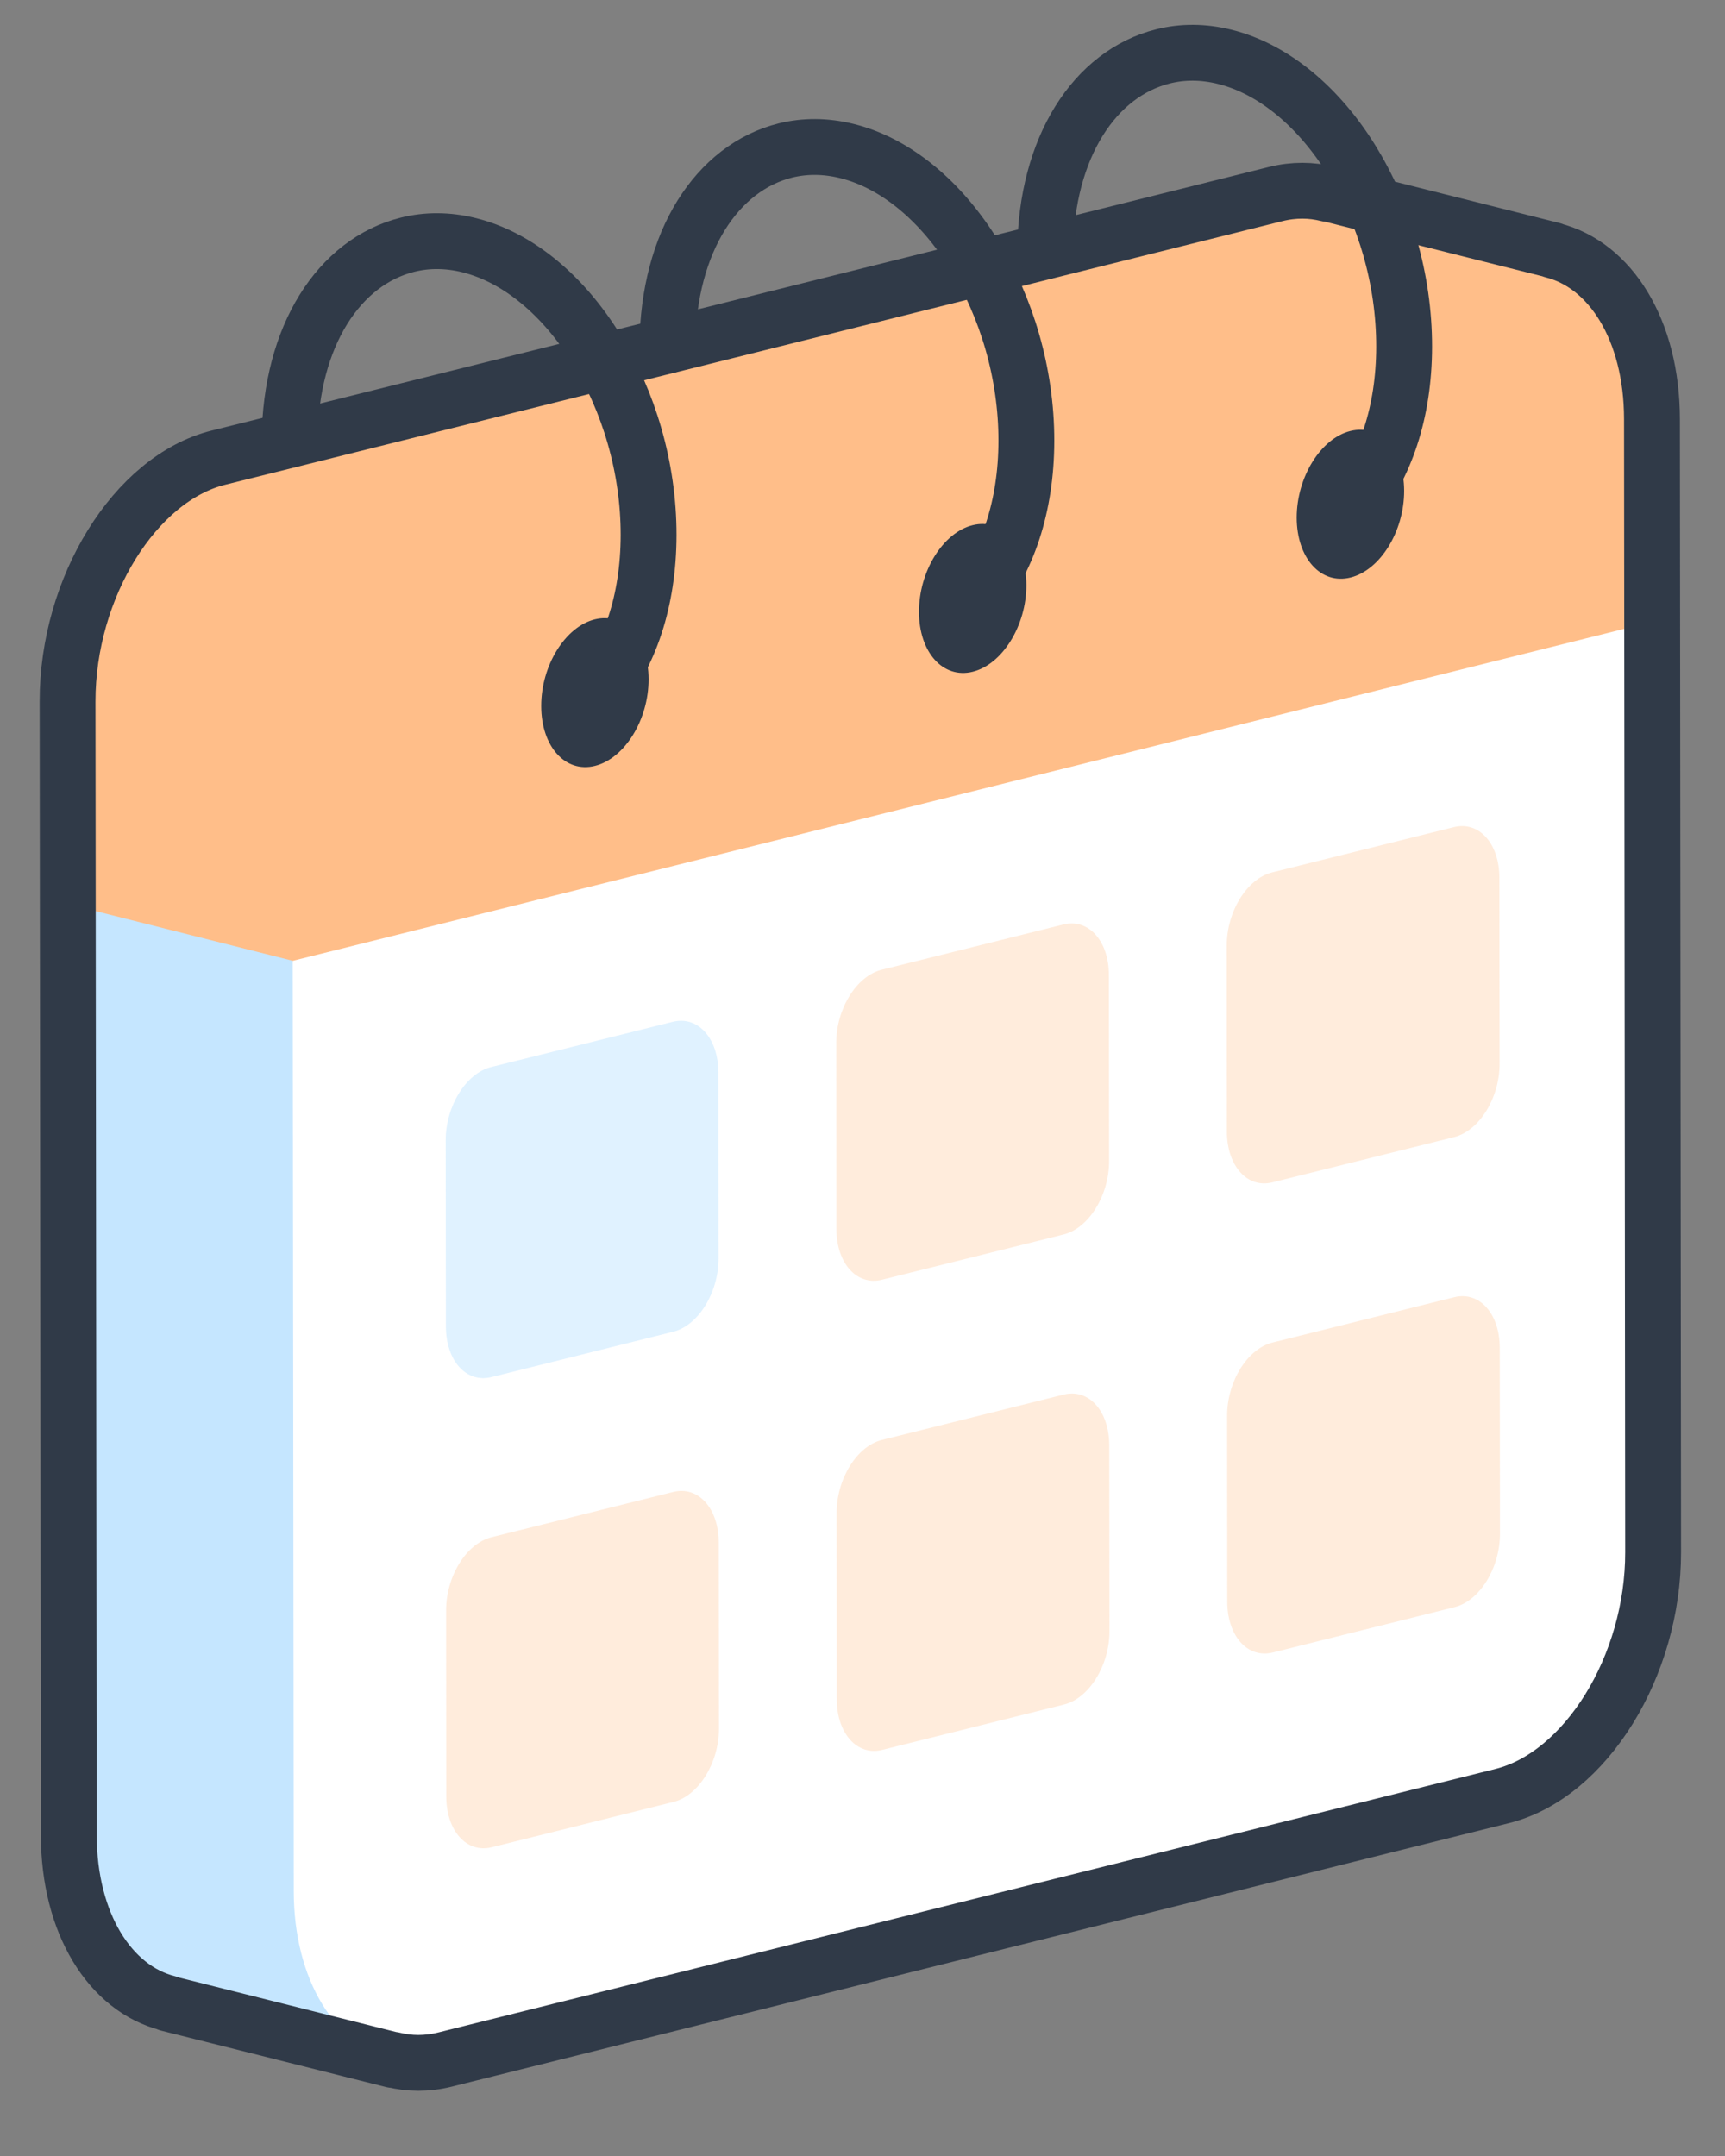 <svg width="24" height="30" viewBox="0 0 24 30" fill="none" xmlns="http://www.w3.org/2000/svg">
<rect x="0" y="0" width="24" height="30" fill="#808080" stroke="none"/>
<path d="M22.984 5.83C22.982 4.592 22.406 3.684 21.601 3.483L21.603 3.48L18.473 2.694L18.471 2.698C18.245 2.641 18.003 2.637 17.749 2.7L3.039 6.368C1.878 6.657 0.939 8.176 0.94 9.76L0.957 25.53C0.958 26.767 1.535 27.674 2.34 27.875L2.338 27.879L5.467 28.664L5.469 28.661C5.695 28.717 5.937 28.721 6.191 28.658L20.901 24.991C22.062 24.701 23.002 23.183 23 21.599L22.984 5.83Z" fill="white"/>
<path d="M22.985 5.827C22.984 4.589 22.407 3.682 21.602 3.48L21.604 3.477L18.474 2.691L18.473 2.695C18.247 2.638 18.004 2.634 17.75 2.697L3.04 6.365C1.88 6.654 0.94 8.173 0.942 9.757L0.946 14.149L22.988 8.653L22.985 5.827Z" fill="#FFBE89"/>
<path d="M3.129 8.128L1.476 7.716C1.143 8.306 0.94 9.025 0.94 9.76L0.943 12.58L4.073 13.369L4.071 9.334C4.071 8.763 3.682 8.266 3.129 8.128Z" fill="#FFBE89"/>
<path d="M4.087 26.315L4.073 13.369L0.943 12.58L0.957 25.53C0.958 26.767 1.535 27.674 2.34 27.875L2.338 27.879L5.467 28.664L5.469 28.661C4.664 28.46 4.088 27.552 4.087 26.315Z" fill="#C5E6FF"/>
<path d="M22.984 5.83C22.982 4.592 22.406 3.684 21.601 3.483L21.603 3.48L18.473 2.694L18.471 2.698C18.245 2.641 18.003 2.637 17.749 2.7L3.039 6.368C1.878 6.657 0.939 8.176 0.94 9.76L0.957 25.53C0.958 26.767 1.535 27.674 2.34 27.875L2.338 27.879L5.467 28.664L5.469 28.661C5.695 28.717 5.937 28.721 6.191 28.658L20.901 24.991C22.062 24.701 23.002 23.183 23 21.599L22.984 5.83Z" stroke="#303A48" stroke-width="0.777" stroke-linecap="round" stroke-linejoin="round"/>
<path d="M13.534 9.347C13.947 9.244 14.281 8.704 14.28 8.141C14.279 7.578 13.944 7.205 13.532 7.308C13.119 7.411 12.785 7.951 12.786 8.514C12.786 9.077 13.121 9.45 13.534 9.347Z" fill="#303A48"/>
<path d="M18.79 8.036C19.203 7.933 19.537 7.393 19.536 6.83C19.535 6.267 19.2 5.894 18.788 5.997C18.375 6.1 18.041 6.64 18.041 7.203C18.042 7.766 18.377 8.139 18.79 8.036Z" fill="#303A48"/>
<path d="M18.833 7.017C19.267 6.512 19.535 5.744 19.536 4.824C19.538 2.94 18.421 1.135 17.041 0.791C16.739 0.716 16.451 0.717 16.183 0.784C15.234 1.02 14.555 2.047 14.541 3.497" stroke="#303A48" stroke-width="0.777" stroke-linecap="round" stroke-linejoin="round"/>
<path d="M13.577 8.327C14.011 7.822 14.279 7.054 14.28 6.134C14.282 4.251 13.165 2.446 11.785 2.102C11.483 2.027 11.195 2.028 10.927 2.094C9.979 2.331 9.299 3.357 9.285 4.808" stroke="#303A48" stroke-width="0.777" stroke-linecap="round" stroke-linejoin="round"/>
<path d="M8.278 10.657C8.691 10.554 9.025 10.015 9.024 9.451C9.023 8.888 8.689 8.516 8.276 8.618C7.863 8.721 7.529 9.261 7.53 9.824C7.53 10.387 7.865 10.76 8.278 10.657Z" fill="#303A48"/>
<path d="M8.32 9.638C8.755 9.133 9.023 8.365 9.024 7.445C9.026 5.561 7.909 3.757 6.528 3.412C6.227 3.337 5.938 3.338 5.671 3.405C4.722 3.641 4.043 4.668 4.029 6.119" stroke="#303A48" stroke-width="0.777" stroke-linecap="round" stroke-linejoin="round"/>
<g opacity="0.3">
<path d="M20.233 18.05C20.582 17.963 20.866 18.278 20.866 18.755L20.869 21.343C20.869 21.819 20.586 22.276 20.237 22.363L17.709 22.994C17.359 23.081 17.076 22.765 17.075 22.289L17.073 19.701C17.072 19.224 17.355 18.768 17.704 18.681L20.233 18.05Z" fill="#FFBE89"/>
</g>
<g opacity="0.3">
<path d="M14.799 19.405C15.149 19.318 15.432 19.633 15.433 20.11L15.436 22.698C15.436 23.174 15.153 23.631 14.804 23.718L12.275 24.349C11.926 24.436 11.643 24.12 11.642 23.644L11.64 21.056C11.639 20.579 11.921 20.123 12.271 20.036L14.799 19.405Z" fill="#FFBE89"/>
</g>
<g opacity="0.3">
<path d="M9.366 20.76C9.716 20.673 9.999 20.988 10 21.465L10.003 24.053C10.003 24.529 9.72 24.986 9.371 25.073L6.842 25.704C6.493 25.791 6.21 25.475 6.209 24.999L6.207 22.41C6.206 21.934 6.488 21.478 6.838 21.39L9.366 20.76Z" fill="#FFBE89"/>
</g>
<g opacity="0.3">
<path d="M20.228 11.509C20.577 11.422 20.861 11.737 20.861 12.213L20.864 14.802C20.864 15.278 20.581 15.735 20.232 15.822L17.703 16.452C17.354 16.54 17.071 16.223 17.07 15.748L17.068 13.159C17.067 12.683 17.35 12.226 17.699 12.139L20.228 11.509Z" fill="#FFBE89"/>
</g>
<g opacity="0.3">
<path d="M14.794 12.864C15.144 12.776 15.428 13.092 15.428 13.568L15.431 16.157C15.431 16.632 15.148 17.09 14.799 17.177L12.271 17.807C11.921 17.894 11.638 17.578 11.637 17.102L11.635 14.514C11.634 14.037 11.917 13.581 12.266 13.494L14.794 12.864Z" fill="#FFBE89"/>
</g>
<g opacity="0.3">
<path d="M9.361 14.218C9.71 14.131 9.994 14.446 9.995 14.923L9.997 17.511C9.998 17.987 9.715 18.444 9.365 18.531L6.837 19.162C6.488 19.249 6.204 18.933 6.204 18.457L6.201 15.868C6.201 15.392 6.483 14.936 6.832 14.848L9.361 14.218Z" fill="#96D2FF"/>
</g>
</svg>
